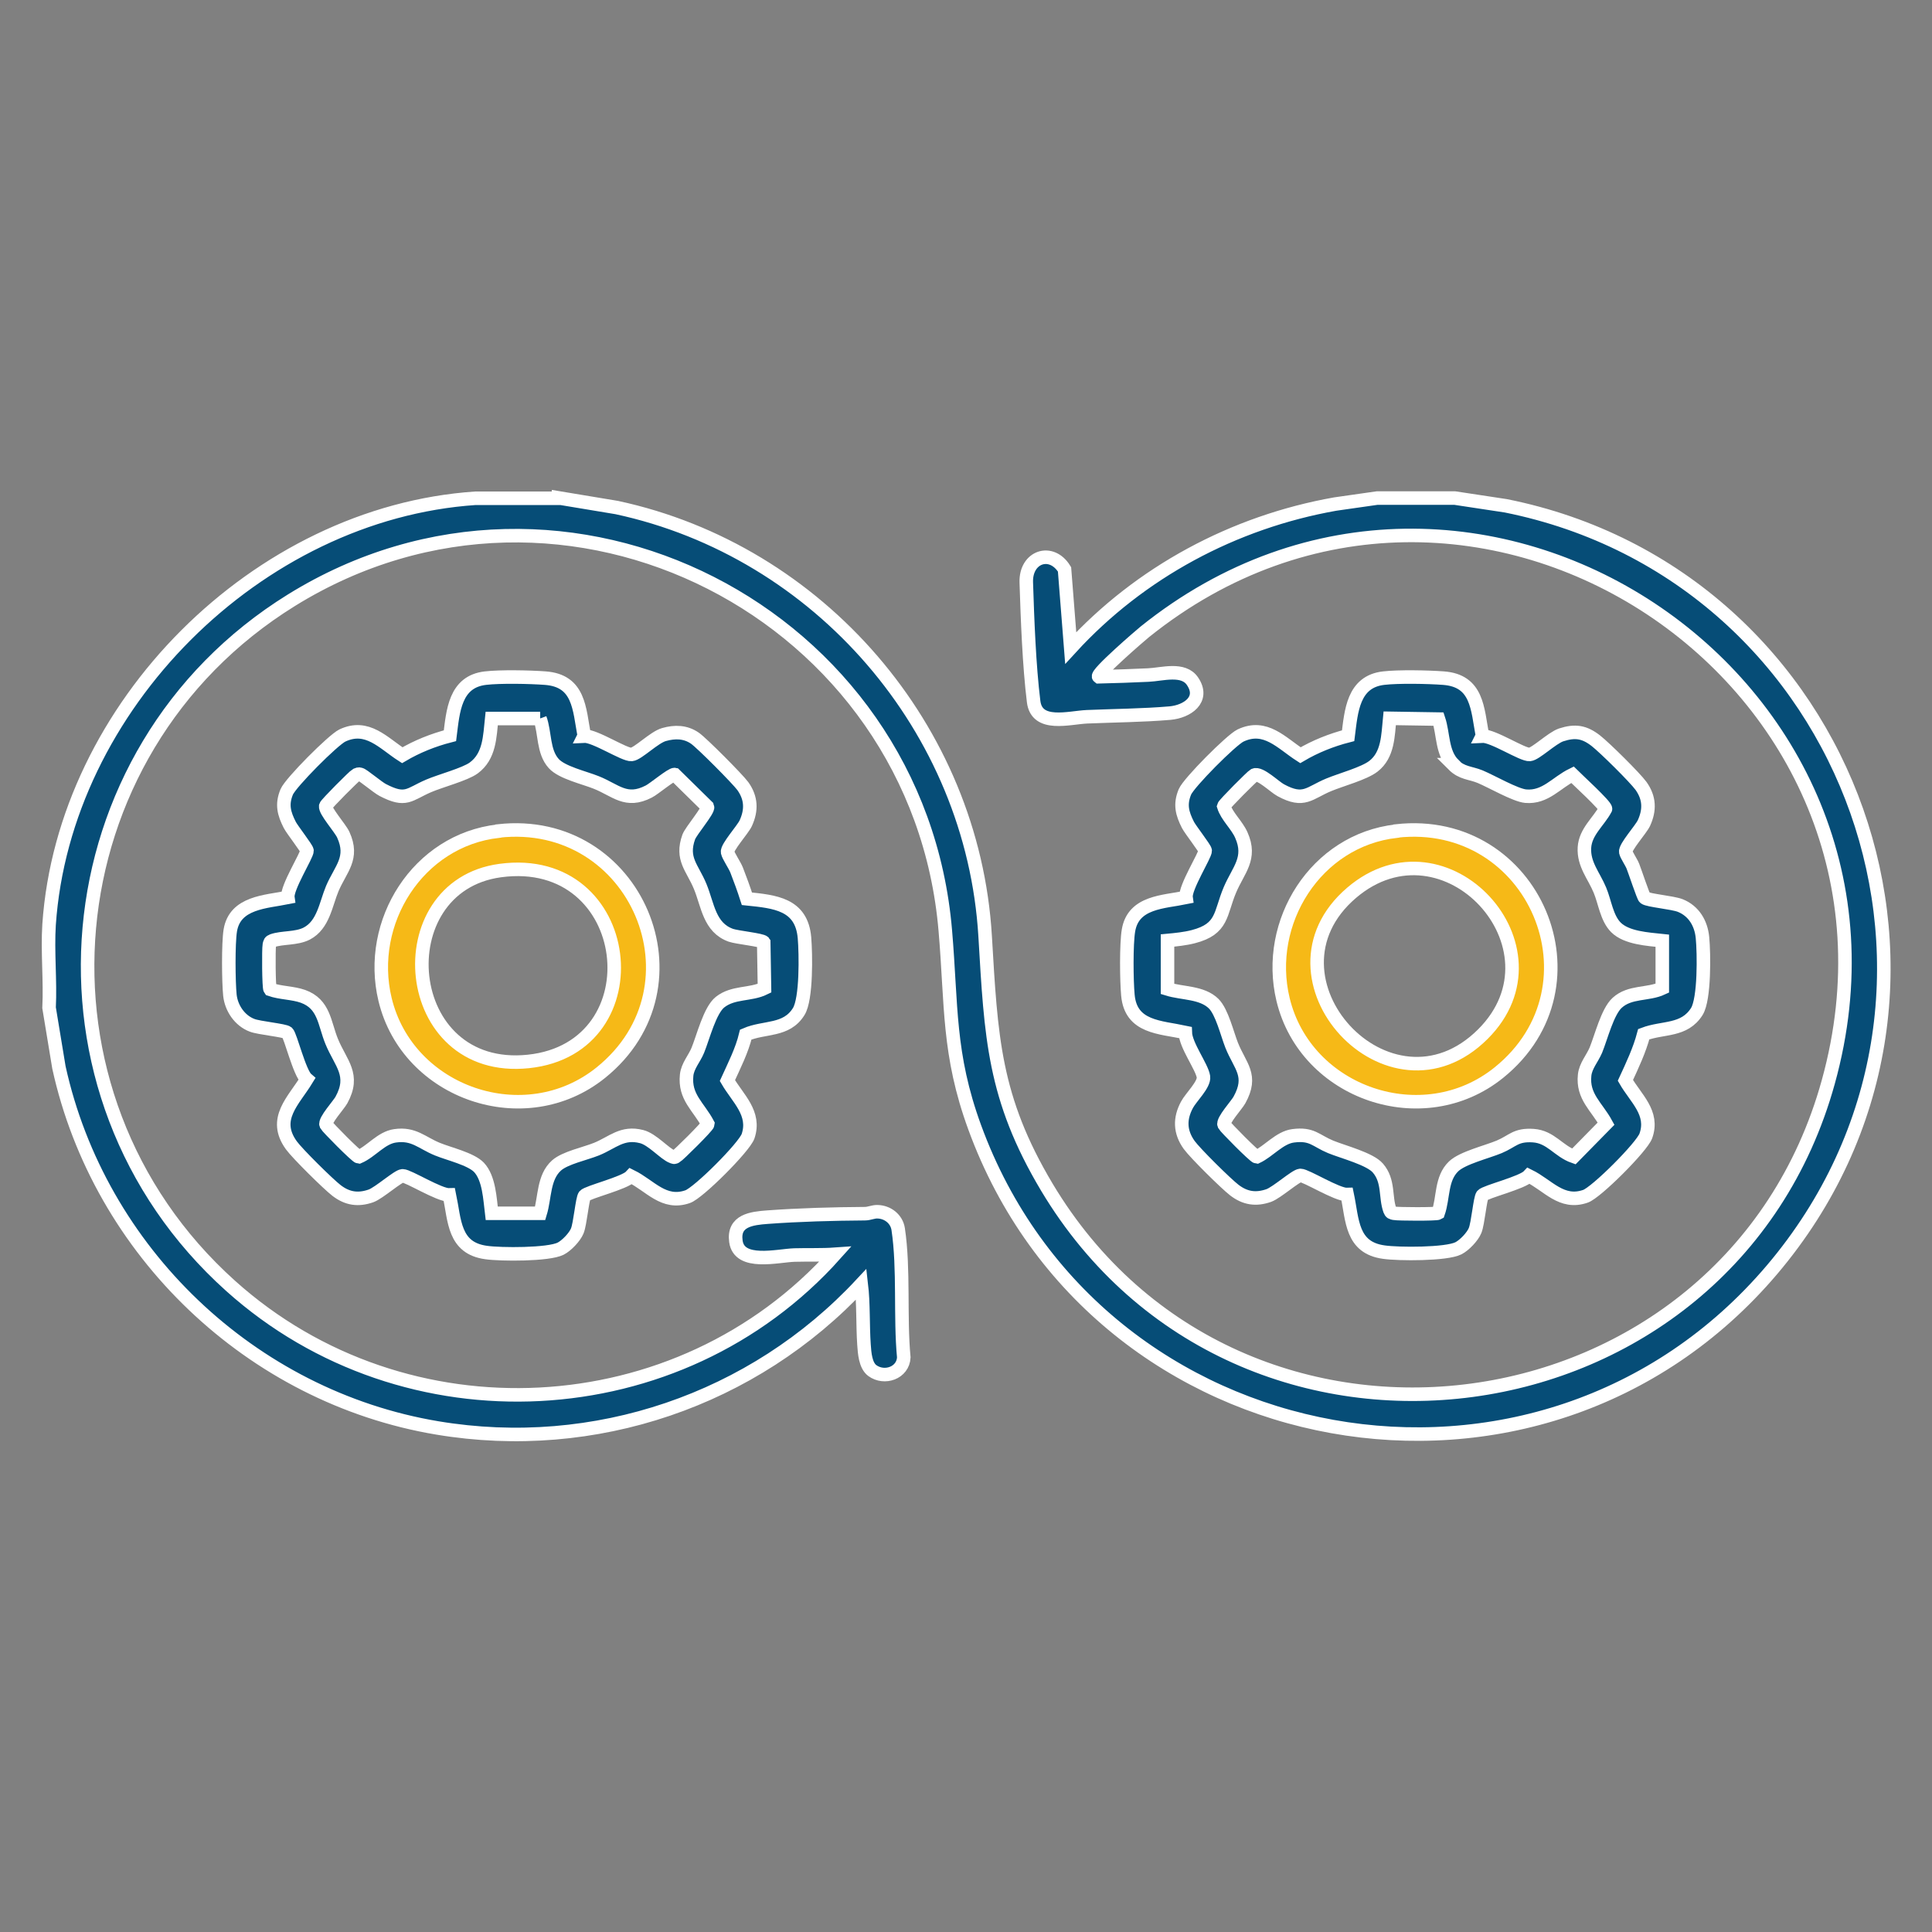<?xml version="1.0" encoding="UTF-8"?>
<svg id="Layer_1" xmlns="http://www.w3.org/2000/svg" version="1.1" viewBox="0 0 100 100">
  <rect x="0" y="0" width="100" height="100" fill="#808080" stroke="none"/>
  <!-- Generator: Adobe Illustrator 29.1.0, SVG Export Plug-In . SVG Version: 2.1.0 Build 142)  -->
  <defs>
    <style>
      .st0 {
        fill: #f6b917;
      }

      .st0, .st1 {
        stroke: #fff;
        stroke-miterlimit: 10;
        stroke-width: .7px;
      }

      .st1 {
        fill: #064d77;
      }
    </style>
  </defs>
  <path class="st1" d="M28.91,25.77l3.01.5c10.48,2.25,18.43,11.44,19.07,22.18.31,5.22.43,8.36,3.19,12.99,9.95,16.64,35.28,13.22,40.45-5.43,5.76-20.75-18.51-36.84-35.37-23.31-.2.16-2.57,2.2-2.39,2.33.86-.02,1.71-.05,2.57-.09.7-.03,1.82-.39,2.29.33.63.94-.28,1.56-1.17,1.64-1.39.12-2.9.13-4.3.19-.92.04-2.6.55-2.76-.79-.23-1.85-.32-4.28-.38-6.17-.04-1.33,1.3-1.78,1.98-.67l.32,4.07c3.59-3.92,8.44-6.52,13.69-7.45l2.17-.31h4.02l2.64.4c18.01,3.61,25.83,25.32,13.78,39.54-11.99,14.13-34.94,9.97-41.27-7.37-1.39-3.8-1.19-6.3-1.52-10.17-1.38-16.44-19.7-25.88-33.85-17.11-12.62,7.82-14.22,25.55-3.14,35.49,9.03,8.11,23.21,7.39,31.29-1.64-.7.05-1.41.02-2.11.04-.88.03-2.86.55-3.03-.71-.15-1.08.82-1.19,1.63-1.25,1.62-.12,3.42-.17,5.05-.18.22,0,.43-.11.65-.1.52.01.99.37,1.07.9.31,2.06.09,4.54.29,6.64-.04.8-1,1.14-1.63.68-.36-.27-.4-.91-.43-1.34-.07-1.02-.02-2.11-.14-3.13-5.58,5.99-13.81,8.8-21.94,7.44-9.64-1.61-17.5-9.14-19.59-18.66l-.51-3.09c.07-1.41-.09-2.91,0-4.3.77-11.3,10.78-21.31,22.07-22.07h4.3Z"/>
  <path class="st1" d="M30.23,38.1c.56-.03,2.09.99,2.46.95.33-.03,1.17-.89,1.68-1.03.56-.16,1.11-.15,1.6.19.36.25,2.21,2.11,2.48,2.48.44.62.46,1.24.15,1.92-.16.34-.99,1.25-.94,1.5.04.2.37.67.47.93.19.49.37.98.53,1.48,1.45.15,2.83.27,2.98,2.02.07.83.11,3.17-.3,3.82-.64,1.03-1.77.77-2.74,1.19-.2.83-.6,1.61-.95,2.38.54.93,1.47,1.69,1.07,2.88-.2.57-2.57,2.94-3.13,3.13-1.24.43-1.93-.57-2.93-1.06-.33.36-2.24.82-2.4,1.01-.12.14-.23,1.46-.38,1.82-.13.32-.55.76-.86.92-.63.32-3.1.31-3.86.2-1.68-.23-1.62-1.65-1.9-2.98-.52.02-2.12-.99-2.42-.99-.23,0-1.22.89-1.64,1.04-.66.23-1.22.15-1.78-.28-.43-.33-2.03-1.91-2.34-2.34-.99-1.37.12-2.3.8-3.42-.38-.32-.84-2.25-1.01-2.41-.14-.12-1.46-.24-1.82-.38-.64-.24-1.08-.89-1.15-1.56s-.09-2.68.02-3.35c.24-1.46,1.84-1.48,2.98-1.71-.07-.5,1-2.19.99-2.42,0-.11-.76-1.08-.89-1.33-.3-.59-.43-1.06-.16-1.71.2-.48,2.4-2.69,2.88-2.92,1.29-.61,2.12.39,3.1,1.02.76-.45,1.61-.79,2.47-1.01.16-1.27.25-2.8,1.84-2.98.76-.09,2.3-.06,3.09,0,1.77.13,1.76,1.58,2.02,2.98ZM27.96,37.19h-2.51c-.1.93-.1,1.95-.93,2.56-.45.33-1.71.66-2.34.93-1.02.44-1.16.84-2.37.21-.27-.14-1.02-.78-1.16-.81-.09-.03-.13,0-.21.03-.1.05-1.55,1.5-1.58,1.61-.06.24.76,1.15.91,1.49.55,1.21-.13,1.75-.57,2.78-.34.81-.46,1.88-1.32,2.33-.54.28-1.28.19-1.78.37-.13.05-.13.09-.16.22-.04.22-.03,2.21.04,2.3.54.19,1.16.17,1.7.36,1.11.4,1.1,1.39,1.49,2.34.47,1.14,1.22,1.72.5,3.03-.13.24-.89,1.07-.79,1.28.05.11,1.57,1.65,1.69,1.66.65-.28,1.16-.99,1.88-1.09.97-.14,1.38.36,2.19.69.61.25,1.72.5,2.15.94.53.56.57,1.65.66,2.38h2.51c.25-.82.16-1.87.85-2.48.44-.39,1.46-.6,2.06-.84.84-.34,1.33-.91,2.34-.65.56.14,1.2.9,1.59,1.04.08.03.09.05.18,0,.11-.05,1.65-1.57,1.66-1.69-.48-.91-1.22-1.39-1.1-2.53.05-.48.4-.85.58-1.29.28-.69.62-2.07,1.15-2.49.68-.54,1.57-.36,2.3-.72l-.04-2.38c-.08-.12-1.39-.25-1.7-.36-1.12-.4-1.19-1.56-1.59-2.53s-1-1.42-.59-2.56c.12-.32,1.04-1.39.97-1.56l-1.7-1.67c-.15-.03-1.09.76-1.34.88-1.18.61-1.71-.07-2.72-.47-.62-.25-1.78-.51-2.2-.98-.56-.62-.44-1.59-.71-2.33Z"/>
  <path class="st1" d="M76.72,38.1c.56-.03,2.09.99,2.46.95.31-.03,1.15-.85,1.62-1.01.73-.24,1.21-.16,1.8.3.46.36,2.01,1.89,2.34,2.34.44.62.46,1.24.15,1.92-.16.34-.99,1.25-.94,1.5.03.16.29.53.37.74.1.25.54,1.58.61,1.63.18.14,1.43.24,1.84.4.7.28,1.08.92,1.15,1.66.08.82.11,3.17-.29,3.82-.65,1.04-1.75.8-2.75,1.18-.22.83-.59,1.61-.95,2.39.54.94,1.48,1.68,1.06,2.87-.2.57-2.57,2.94-3.13,3.13-1.24.43-1.93-.57-2.93-1.06-.33.36-2.24.82-2.4,1.01-.12.14-.23,1.46-.38,1.82-.13.32-.55.76-.86.92-.63.32-3.1.31-3.86.2-1.69-.23-1.62-1.65-1.9-2.98-.52.02-2.12-.99-2.42-.99-.23,0-1.22.89-1.64,1.04-.66.23-1.22.15-1.78-.28-.43-.33-2.03-1.91-2.34-2.34-.48-.67-.5-1.36-.11-2.08.2-.38.91-1.05.85-1.45-.08-.52-.92-1.62-.94-2.29-1.3-.28-2.82-.25-2.97-1.93-.07-.74-.09-2.65.03-3.35.25-1.49,1.82-1.47,2.98-1.71-.07-.5,1-2.19.99-2.42,0-.11-.76-1.08-.89-1.33-.3-.59-.43-1.06-.16-1.71.2-.48,2.4-2.69,2.88-2.92,1.29-.61,2.12.39,3.1,1.02.76-.45,1.61-.79,2.47-1.01.16-1.27.25-2.8,1.84-2.98.76-.09,2.3-.06,3.09,0,1.77.13,1.76,1.58,2.02,2.98ZM75.24,39.58c-.62-.62-.52-1.58-.78-2.36l-2.53-.04c-.09.89-.08,1.89-.84,2.48-.49.38-1.66.69-2.31.96-1.02.42-1.28.94-2.49.28-.32-.17-1.07-.92-1.37-.78-.1.05-1.55,1.5-1.58,1.61.16.52.68.97.91,1.49.54,1.21-.15,1.8-.59,2.84-.52,1.23-.35,2.02-1.89,2.42-.42.11-.91.16-1.34.2v2.51c.77.24,1.78.16,2.39.76.43.43.69,1.54.93,2.15.44,1.1,1.11,1.56.4,2.84-.13.24-.89,1.07-.79,1.28.05.11,1.57,1.65,1.69,1.66.62-.29,1.18-1,1.88-1.09.98-.13,1.17.25,1.94.57.66.27,2.04.62,2.45,1.1.58.67.37,1.5.62,2.18.05.13.09.13.22.16.2.04,2.18.05,2.28-.01.28-.8.14-1.79.8-2.42.46-.44,1.71-.74,2.36-1.01.71-.3.85-.64,1.76-.58s1.3.8,2.1,1.08l1.67-1.7c-.48-.88-1.23-1.4-1.11-2.51.05-.48.39-.85.58-1.29.28-.69.6-1.99,1.1-2.45.66-.61,1.59-.41,2.34-.76v-2.46c-.75-.08-1.85-.14-2.4-.69-.48-.48-.57-1.31-.83-1.93-.31-.75-.85-1.33-.8-2.2.05-.82.73-1.33,1.09-2,.04-.15-1.48-1.54-1.71-1.77-.84.41-1.4,1.2-2.42,1.11-.54-.05-1.76-.76-2.36-1.01-.51-.21-.94-.17-1.39-.62Z"/>
  <path class="st0" d="M25.8,43.01c7.13-.8,10.87,8.02,5.3,12.51-3.92,3.16-10,1.08-11.17-3.79-.96-4,1.7-8.24,5.86-8.71ZM25.89,45.06c-5.99.81-5.21,10.58,1.46,9.88s5.54-10.83-1.46-9.88Z"/>
  <path class="st0" d="M72.28,43.01c7.14-.8,10.87,8.02,5.3,12.51-3.92,3.16-10,1.08-11.17-3.79-.96-4,1.7-8.24,5.86-8.71ZM76.76,53.52c4.46-4.46-1.96-11.44-6.8-7.31-5.14,4.39,1.96,12.15,6.8,7.31Z"/>
</svg>